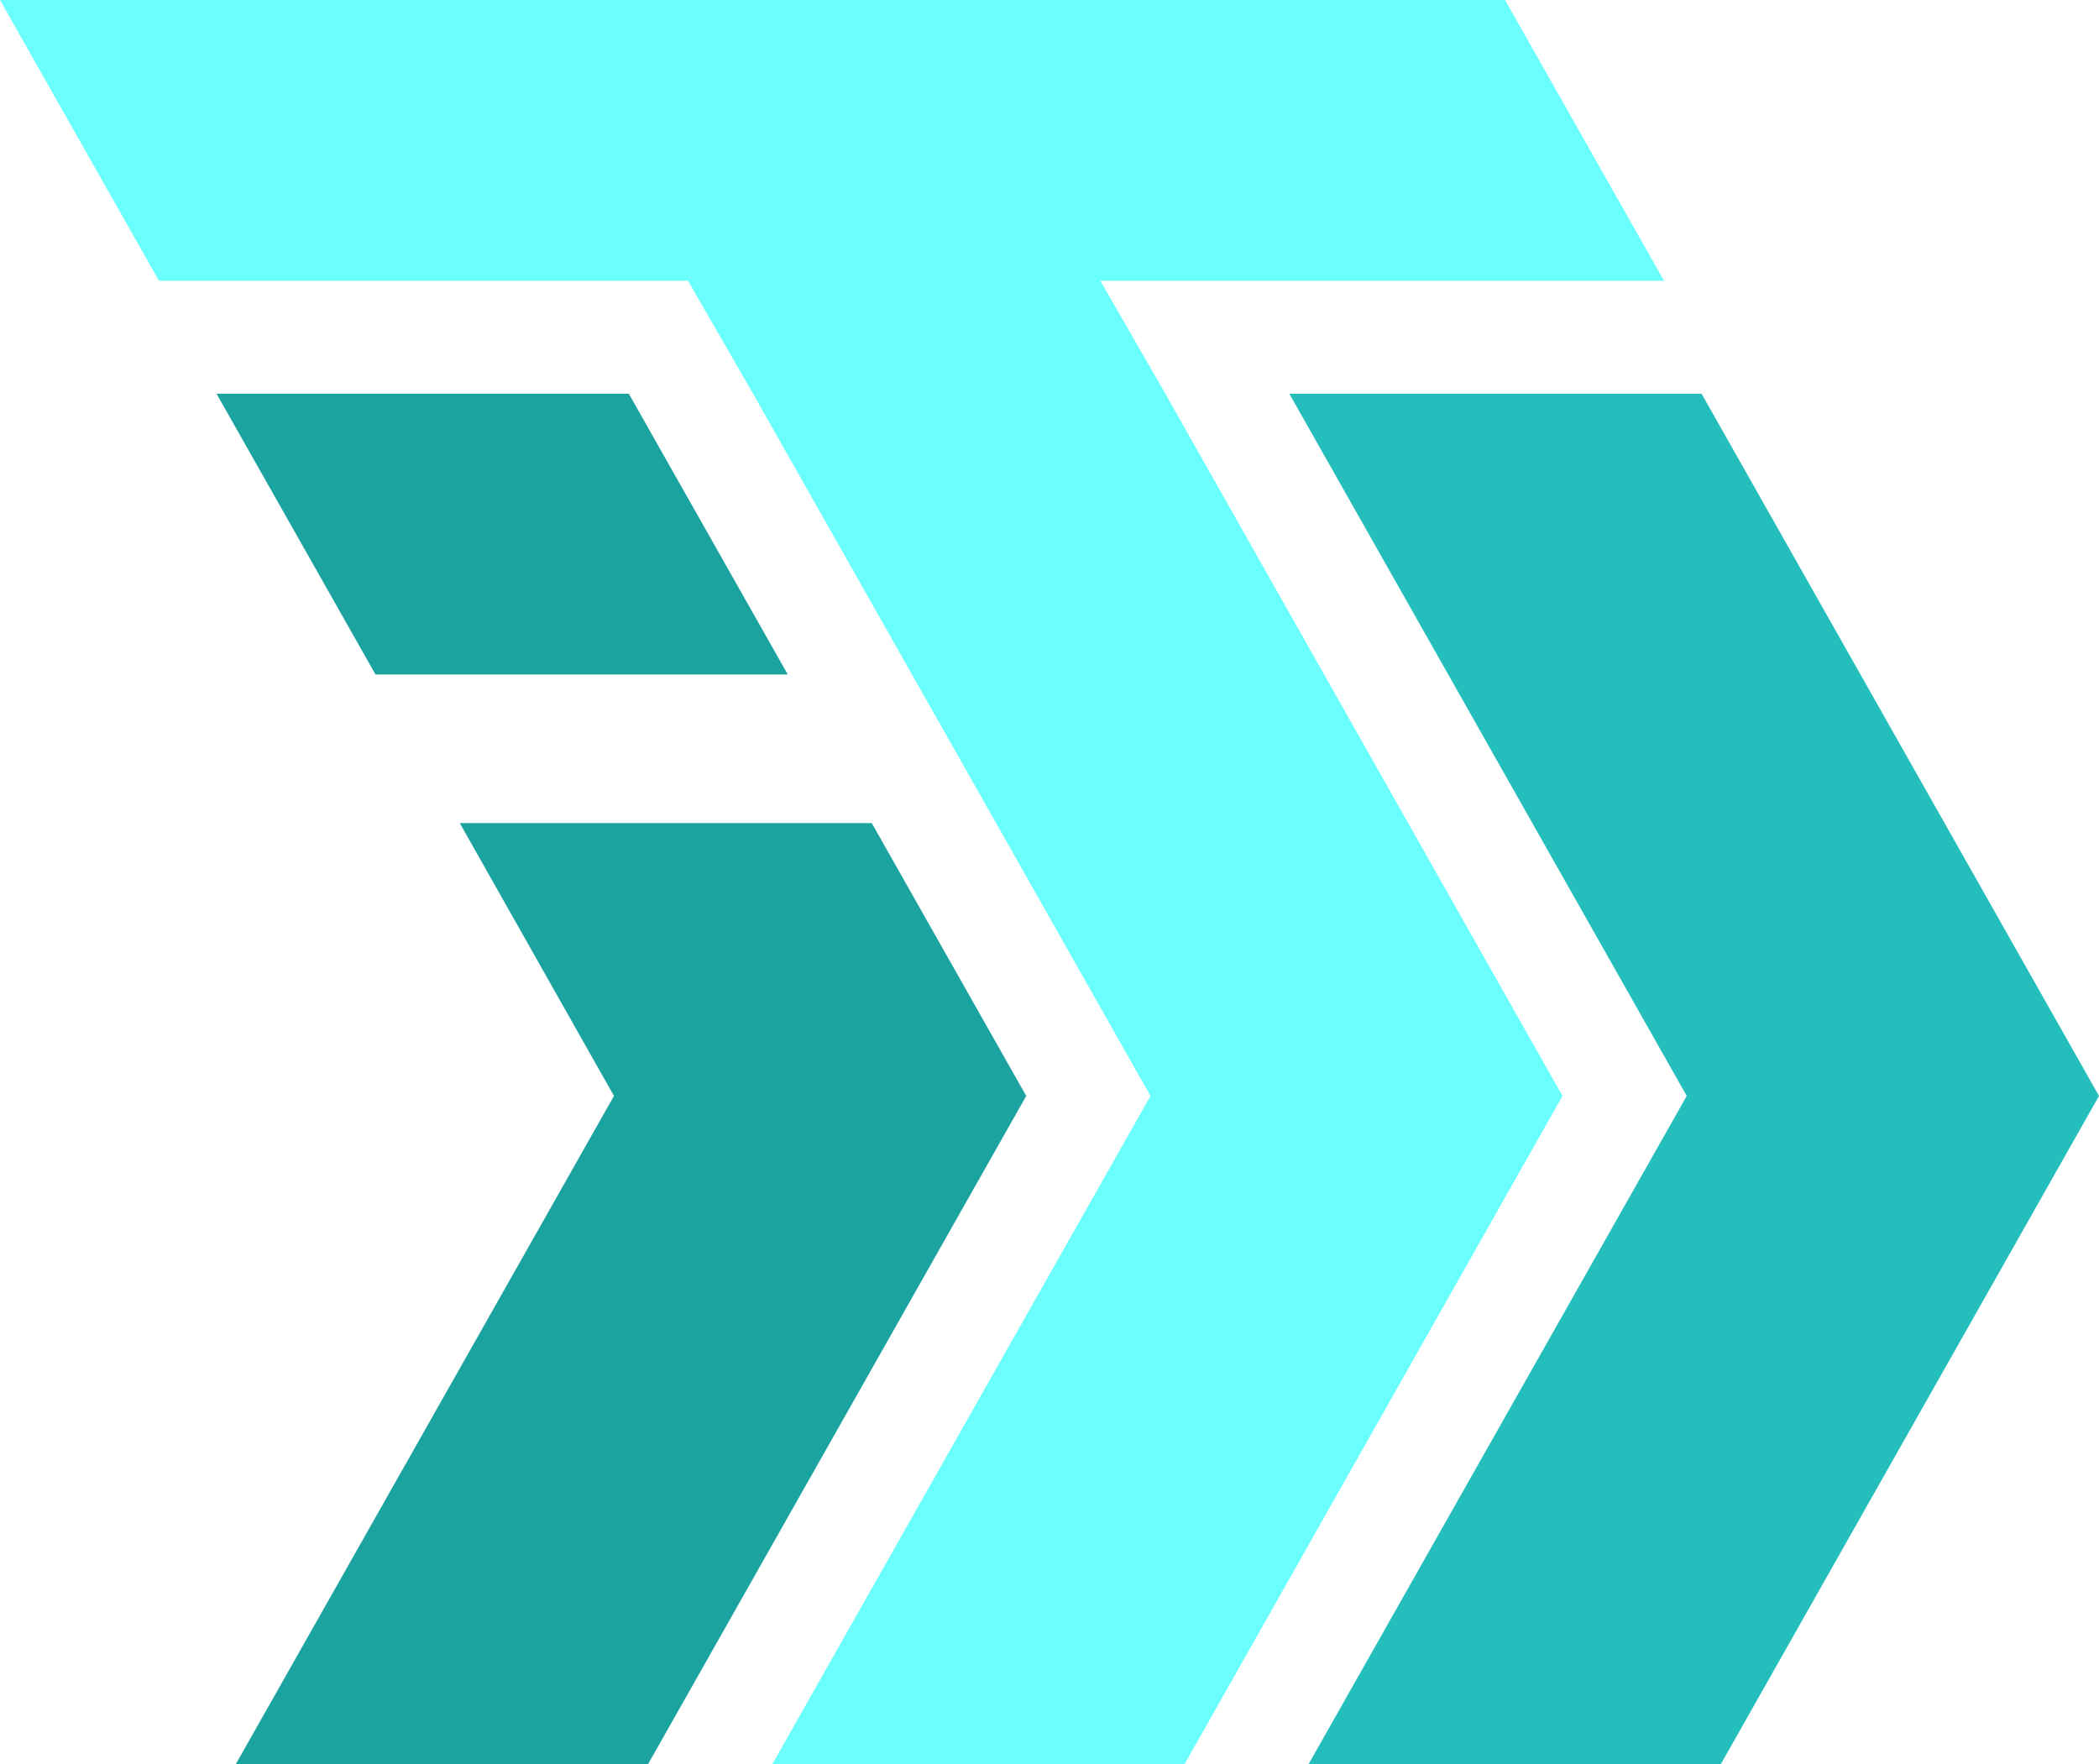 <?xml version="1.0" encoding="UTF-8"?>
<svg xmlns="http://www.w3.org/2000/svg" width="928" height="780" viewBox="0 0 928 780" fill="none">
  <path d="M928 484.53L752.291 795H570.023L745.733 484.53L570.023 174.06H752.291L928 484.53Z" fill="#24BFBC"></path>
  <path fill-rule="evenodd" clip-rule="evenodd" d="M70.284 124.138L0 0H665.404L735.687 124.138H486.493L515.207 174.06L690.793 484.53L515.207 795H332.94L508.649 484.53L332.94 174.06L304.182 124.138H70.284Z" fill="#6AFFFC"></path>
  <path fill-rule="evenodd" clip-rule="evenodd" d="M95.734 174.06L166.018 298.198H348.285L278.002 174.06H95.734ZM278.002 795L453.711 484.53L385.407 363.889H203.263L271.443 484.53L95.734 795H278.002Z" fill="#1BA3A0"></path>
</svg>
